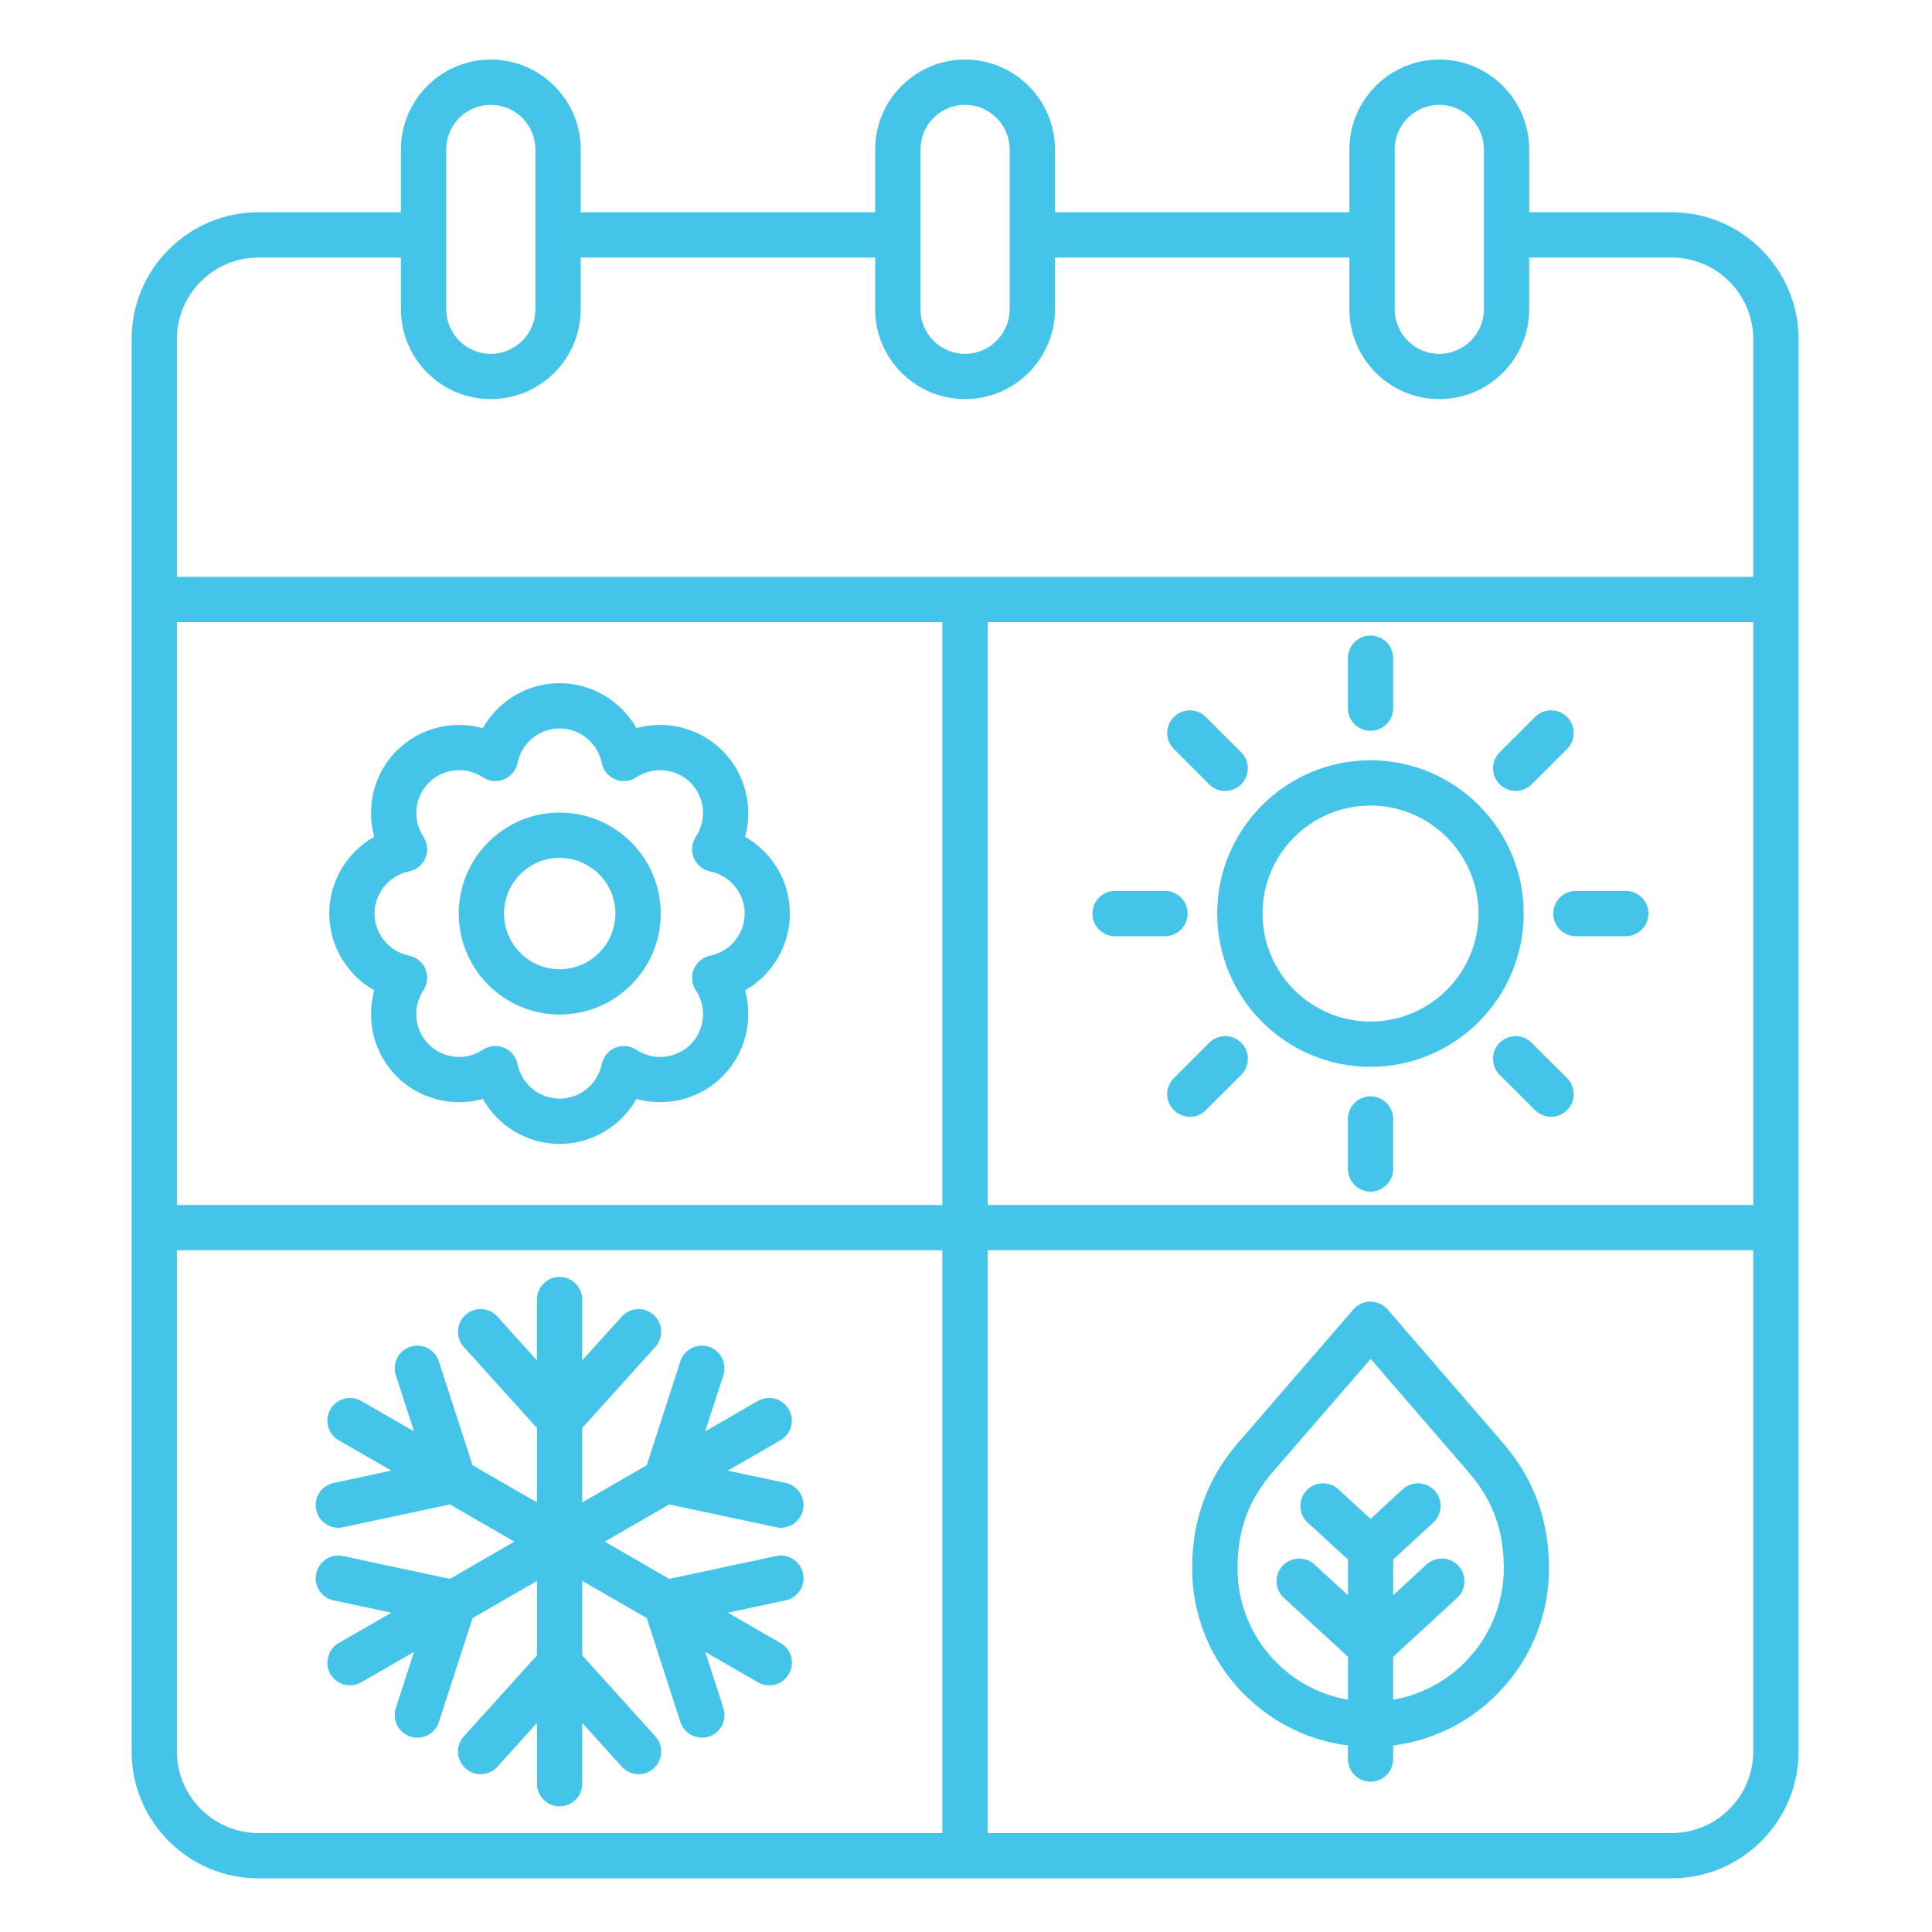 <svg xmlns="http://www.w3.org/2000/svg" xmlns:xlink="http://www.w3.org/1999/xlink" xmlns:svgjs="http://svgjs.dev/svgjs" id="Layer_1" viewBox="0 0 512 512" width="300" height="300"><g width="100%" height="100%" transform="matrix(1,0,0,1,0,0)"><path clip-rule="evenodd" d="m212.82 416.99c.69 3.24-1.39 6.43-4.61 7.12l-15.31 3.27 13.96 8.05c2.9 1.66 3.88 5.33 2.2 8.2-1.1 1.92-3.14 3-5.19 3-1.02 0-2.08-.26-3.02-.81l-13.96-8.05 4.82 14.88c1.02 3.15-.69 6.54-3.84 7.56-.61.2-1.23.29-1.84.29-2.53 0-4.9-1.61-5.72-4.15l-8.9-27.54-17.11-9.86v19.73l19.39 21.49c2.21 2.46 2 6.25-.45 8.47-1.14 1.04-2.57 1.55-4 1.55-1.63 0-3.27-.67-4.45-1.98l-10.49-11.62v16.11c0 3.32-2.69 6-6 6s-6-2.68-6-6v-16.11l-10.49 11.62c-2.2 2.45-6 2.65-8.45.43s-2.65-6.01-.45-8.47l19.4-21.49v-19.73l-17.07 9.86-8.94 27.54c-.82 2.54-3.18 4.15-5.72 4.15-.57 0-1.23-.09-1.84-.29-3.14-1.02-4.86-4.41-3.84-7.56l4.82-14.88-13.96 8.05c-.94.55-1.96.81-2.98.81-2.08 0-4.12-1.08-5.23-3-1.63-2.87-.65-6.54 2.2-8.2l13.96-8.05-15.31-3.27c-3.23-.69-5.31-3.88-4.61-7.12.69-3.24 3.88-5.31 7.15-4.62l28.3 6.05 17.07-9.87-17.07-9.86-28.3 6.04c-.45.09-.86.14-1.27.14-2.78 0-5.27-1.93-5.88-4.75-.69-3.24 1.39-6.43 4.61-7.12l15.31-3.27-13.96-8.05c-2.86-1.66-3.84-5.33-2.2-8.2 1.67-2.87 5.35-3.85 8.21-2.2l13.96 8.06-4.82-14.88c-1.02-3.15.69-6.54 3.84-7.56 3.14-1.02 6.53.71 7.55 3.86l8.94 27.54 17.07 9.86v-19.73l-19.4-21.49c-2.2-2.46-2-6.25.45-8.47s6.25-2.03 8.45.43l10.49 11.62v-16.12c0-3.31 2.69-6 6-6s6 2.69 6 6v16.12l10.49-11.62c2.21-2.46 6-2.65 8.45-.43s2.65 6.01.45 8.47l-19.39 21.49v19.73l17.11-9.86 8.9-27.54c1.02-3.15 4.41-4.88 7.55-3.86s4.86 4.41 3.84 7.56l-4.82 14.88 13.96-8.06c2.9-1.65 6.53-.67 8.21 2.2 1.67 2.87.69 6.54-2.2 8.2l-13.96 8.05 15.31 3.27c3.23.69 5.31 3.88 4.61 7.12-.61 2.82-3.1 4.75-5.88 4.75-.41 0-.82-.05-1.23-.14l-28.34-6.04-17.07 9.86 17.07 9.87 28.34-6.05c3.25-.69 6.44 1.38 7.13 4.62zm-64.51-189.65c8.13 0 14.78 6.62 14.78 14.76s-6.66 14.76-14.78 14.76-14.74-6.62-14.74-14.76 6.61-14.76 14.74-14.76zm0 41.52c14.78 0 26.79-12 26.79-26.76s-12-26.76-26.79-26.76c-14.74 0-26.74 12-26.74 26.76s12 26.76 26.74 26.76zm-39.94-37.91c-5.27 1.07-9.11 5.76-9.11 11.15s3.84 10.08 9.11 11.14c1.96.4 3.63 1.74 4.37 3.59.78 1.85.57 3.95-.53 5.62-2.98 4.49-2.41 10.52 1.43 14.34 3.8 3.81 9.84 4.4 14.33 1.42.98-.66 2.16-1 3.31-1 .78 0 1.55.15 2.29.45 1.88.77 3.18 2.4 3.59 4.36 1.06 5.29 5.76 9.13 11.15 9.13s10.09-3.84 11.15-9.13c.41-1.96 1.76-3.59 3.59-4.36 1.84-.76 3.96-.56 5.59.55 4.53 2.98 10.53 2.39 14.37-1.43 3.8-3.81 4.41-9.84 1.39-14.33-1.1-1.67-1.31-3.77-.53-5.62.78-1.84 2.41-3.19 4.37-3.58 5.27-1.07 9.11-5.76 9.11-11.15s-3.84-10.08-9.11-11.15c-1.96-.39-3.59-1.73-4.37-3.58s-.57-3.95.53-5.62c3.02-4.49 2.41-10.52-1.39-14.33-3.84-3.82-9.88-4.41-14.37-1.43-1.63 1.11-3.76 1.32-5.59.55-1.84-.77-3.18-2.4-3.59-4.36-1.06-5.29-5.76-9.13-11.15-9.13-5.39 0-10.09 3.84-11.15 9.13-.41 1.96-1.72 3.59-3.59 4.36-1.84.76-3.92.56-5.59-.55-4.49-2.98-10.53-2.39-14.33 1.43-3.84 3.81-4.41 9.84-1.43 14.33 1.1 1.67 1.31 3.77.53 5.62-.74 1.85-2.42 3.19-4.38 3.58zm-21.11 11.15c0 8.58 4.74 16.29 11.92 20.35-2.2 7.96-.12 16.75 5.96 22.82 6.04 6.07 14.86 8.17 22.82 5.97 4.04 7.18 11.76 11.91 20.33 11.91s16.29-4.73 20.38-11.91c7.92 2.2 16.74.1 22.78-5.97 6.08-6.07 8.21-14.86 6-22.81 7.15-4.07 11.88-11.78 11.88-20.36s-4.74-16.29-11.88-20.35c2.21-7.95.08-16.75-6-22.82-6.04-6.06-14.86-8.17-22.78-5.97-4.08-7.18-11.8-11.91-20.38-11.91-8.57 0-16.29 4.73-20.33 11.91-7.96-2.21-16.78-.09-22.82 5.97-6.08 6.07-8.17 14.87-5.96 22.82-7.18 4.06-11.92 11.77-11.92 20.35zm281.95 208.34v-11.38l16.94-15.6c2.45-2.24 2.61-6.04.37-8.48-2.25-2.44-6.04-2.6-8.49-.36l-8.82 8.14v-9.46l10.62-9.79c2.45-2.24 2.61-6.04.37-8.48-2.25-2.43-6.04-2.6-8.49-.35l-8.49 7.83-8.53-7.83c-2.45-2.25-6.25-2.08-8.49.35-2.25 2.44-2.08 6.24.37 8.48l10.66 9.79v9.46l-8.86-8.14c-2.45-2.24-6.25-2.08-8.49.36-2.25 2.44-2.08 6.24.37 8.48l16.99 15.6v11.38c-16.62-2.86-29.28-17.35-29.28-34.76 0-10.21 2.86-18.09 9.31-25.56l25.97-30 25.93 30c6.45 7.47 9.35 15.35 9.35 25.56-.04 17.41-12.74 31.9-29.31 34.76zm-1.47-103.41c-1.14-1.32-2.82-2.08-4.53-2.08-1.76 0-3.43.76-4.57 2.08l-30.46 35.24c-8.25 9.54-12.25 20.47-12.25 33.41 0 24.04 18.01 43.93 41.28 46.89v3.59c0 3.31 2.69 6 6 6s6-2.69 6-6v-3.59c23.23-2.96 41.28-22.85 41.28-46.89 0-12.94-4.04-23.87-12.29-33.41zm-56.64-148.54c-2.37-2.35-2.37-6.14 0-8.49 2.33-2.34 6.12-2.34 8.45 0l9.39 9.37c2.33 2.34 2.33 6.14 0 8.48-1.18 1.17-2.74 1.76-4.25 1.76-1.55 0-3.06-.59-4.25-1.76zm-2.37 49.61h-13.23c-3.31 0-6-2.69-6-6s2.69-6 6-6h13.23c3.35 0 6 2.69 6 6 .01 3.31-2.65 6-6 6zm20.22 28.25c2.33 2.34 2.33 6.14 0 8.48l-9.39 9.37c-1.14 1.17-2.69 1.76-4.21 1.76-1.55 0-3.1-.59-4.25-1.76-2.37-2.34-2.37-6.14 0-8.49l9.35-9.36c2.33-2.35 6.17-2.35 8.5 0zm40.26 20.18v13.25c0 3.31-2.69 6-6 6s-6-2.69-6-6v-13.25c0-3.31 2.69-6 6-6s6 2.69 6 6zm46.09-10.82c2.33 2.35 2.33 6.15 0 8.49-1.18 1.17-2.74 1.76-4.25 1.76-1.55 0-3.1-.59-4.25-1.76l-9.39-9.37c-2.33-2.34-2.33-6.14 0-8.48 2.37-2.35 6.17-2.35 8.49 0zm21.56-43.61c0 3.31-2.69 6-6 6h-13.23c-3.31 0-6-2.69-6-6s2.69-6 6-6h13.23c3.31 0 6 2.69 6 6zm-39.44-34.25c-2.33-2.34-2.33-6.14 0-8.48l9.39-9.37c2.33-2.34 6.12-2.34 8.49 0 2.33 2.35 2.33 6.14 0 8.49l-9.39 9.36c-1.18 1.17-2.69 1.76-4.25 1.76-1.5-.01-3.06-.59-4.24-1.76zm-40.22-20.18v-13.25c0-3.31 2.69-6 6-6s6 2.69 6 6v13.25c0 3.31-2.69 6-6 6s-6-2.69-6-6zm6 83.05c-15.8 0-28.62-12.84-28.62-28.62s12.82-28.62 28.62-28.62c15.76 0 28.62 12.84 28.62 28.62.01 15.78-12.86 28.62-28.62 28.62zm0-69.24c-22.42 0-40.63 18.22-40.63 40.62s18.21 40.62 40.63 40.62c22.38 0 40.59-18.22 40.59-40.62s-18.21-40.62-40.59-40.62zm79.79 284.3c11.92 0 21.64-9.7 21.64-21.62v-132.83h-202.89v154.45zm-396.11-21.63c0 11.92 9.72 21.62 21.6 21.62h181.25v-154.44h-202.85zm202.85-144.82v-154.46h-202.85v154.46zm12.01-154.46v154.46h202.89v-154.46zm-193.26-96.62h37.77v13.7c0 13.13 10.7 23.82 23.8 23.82 13.15 0 23.85-10.69 23.85-23.82v-13.7h78.03v13.7c0 13.13 10.7 23.82 23.8 23.82 13.15 0 23.85-10.69 23.85-23.82v-13.7h78.03v13.7c0 13.13 10.7 23.82 23.8 23.82 13.15 0 23.85-10.69 23.85-23.82v-13.7h37.73c11.92 0 21.64 9.7 21.64 21.62v63h-417.75v-63c0-11.92 9.72-21.62 21.6-21.62zm49.77-28.65v42.35c0 6.52 5.31 11.82 11.8 11.82 6.53 0 11.84-5.3 11.84-11.82v-42.35c0-6.52-5.31-11.82-11.84-11.82-6.49 0-11.8 5.3-11.8 11.82zm125.68 0v42.35c0 6.52 5.31 11.82 11.8 11.82 6.53 0 11.84-5.3 11.84-11.82v-42.35c0-6.52-5.31-11.82-11.84-11.82-6.49 0-11.8 5.3-11.8 11.82zm125.68 0v42.35c0 6.52 5.31 11.82 11.8 11.82 6.53 0 11.84-5.3 11.84-11.82v-42.35c0-6.52-5.31-11.82-11.84-11.82-6.49 0-11.8 5.3-11.8 11.82zm73.38 16.65h-37.73v-16.65c0-13.13-10.7-23.82-23.85-23.82-13.11 0-23.8 10.69-23.8 23.82v16.65h-78.03v-16.65c0-13.13-10.7-23.82-23.85-23.82-13.11 0-23.8 10.69-23.8 23.82v16.65h-78.03v-16.65c0-13.13-10.7-23.82-23.85-23.82-13.11 0-23.8 10.69-23.8 23.82v16.65h-37.77c-18.54 0-33.6 15.08-33.6 33.62v374.29c0 18.54 15.07 33.62 33.6 33.62h374.51c18.54 0 33.65-15.08 33.65-33.62v-374.29c-.01-18.54-15.11-33.62-33.65-33.62z" fill-rule="evenodd" fill="#45c4e9" fill-opacity="1" data-original-color="#000000ff" stroke="none" stroke-opacity="1"></path></g></svg>
